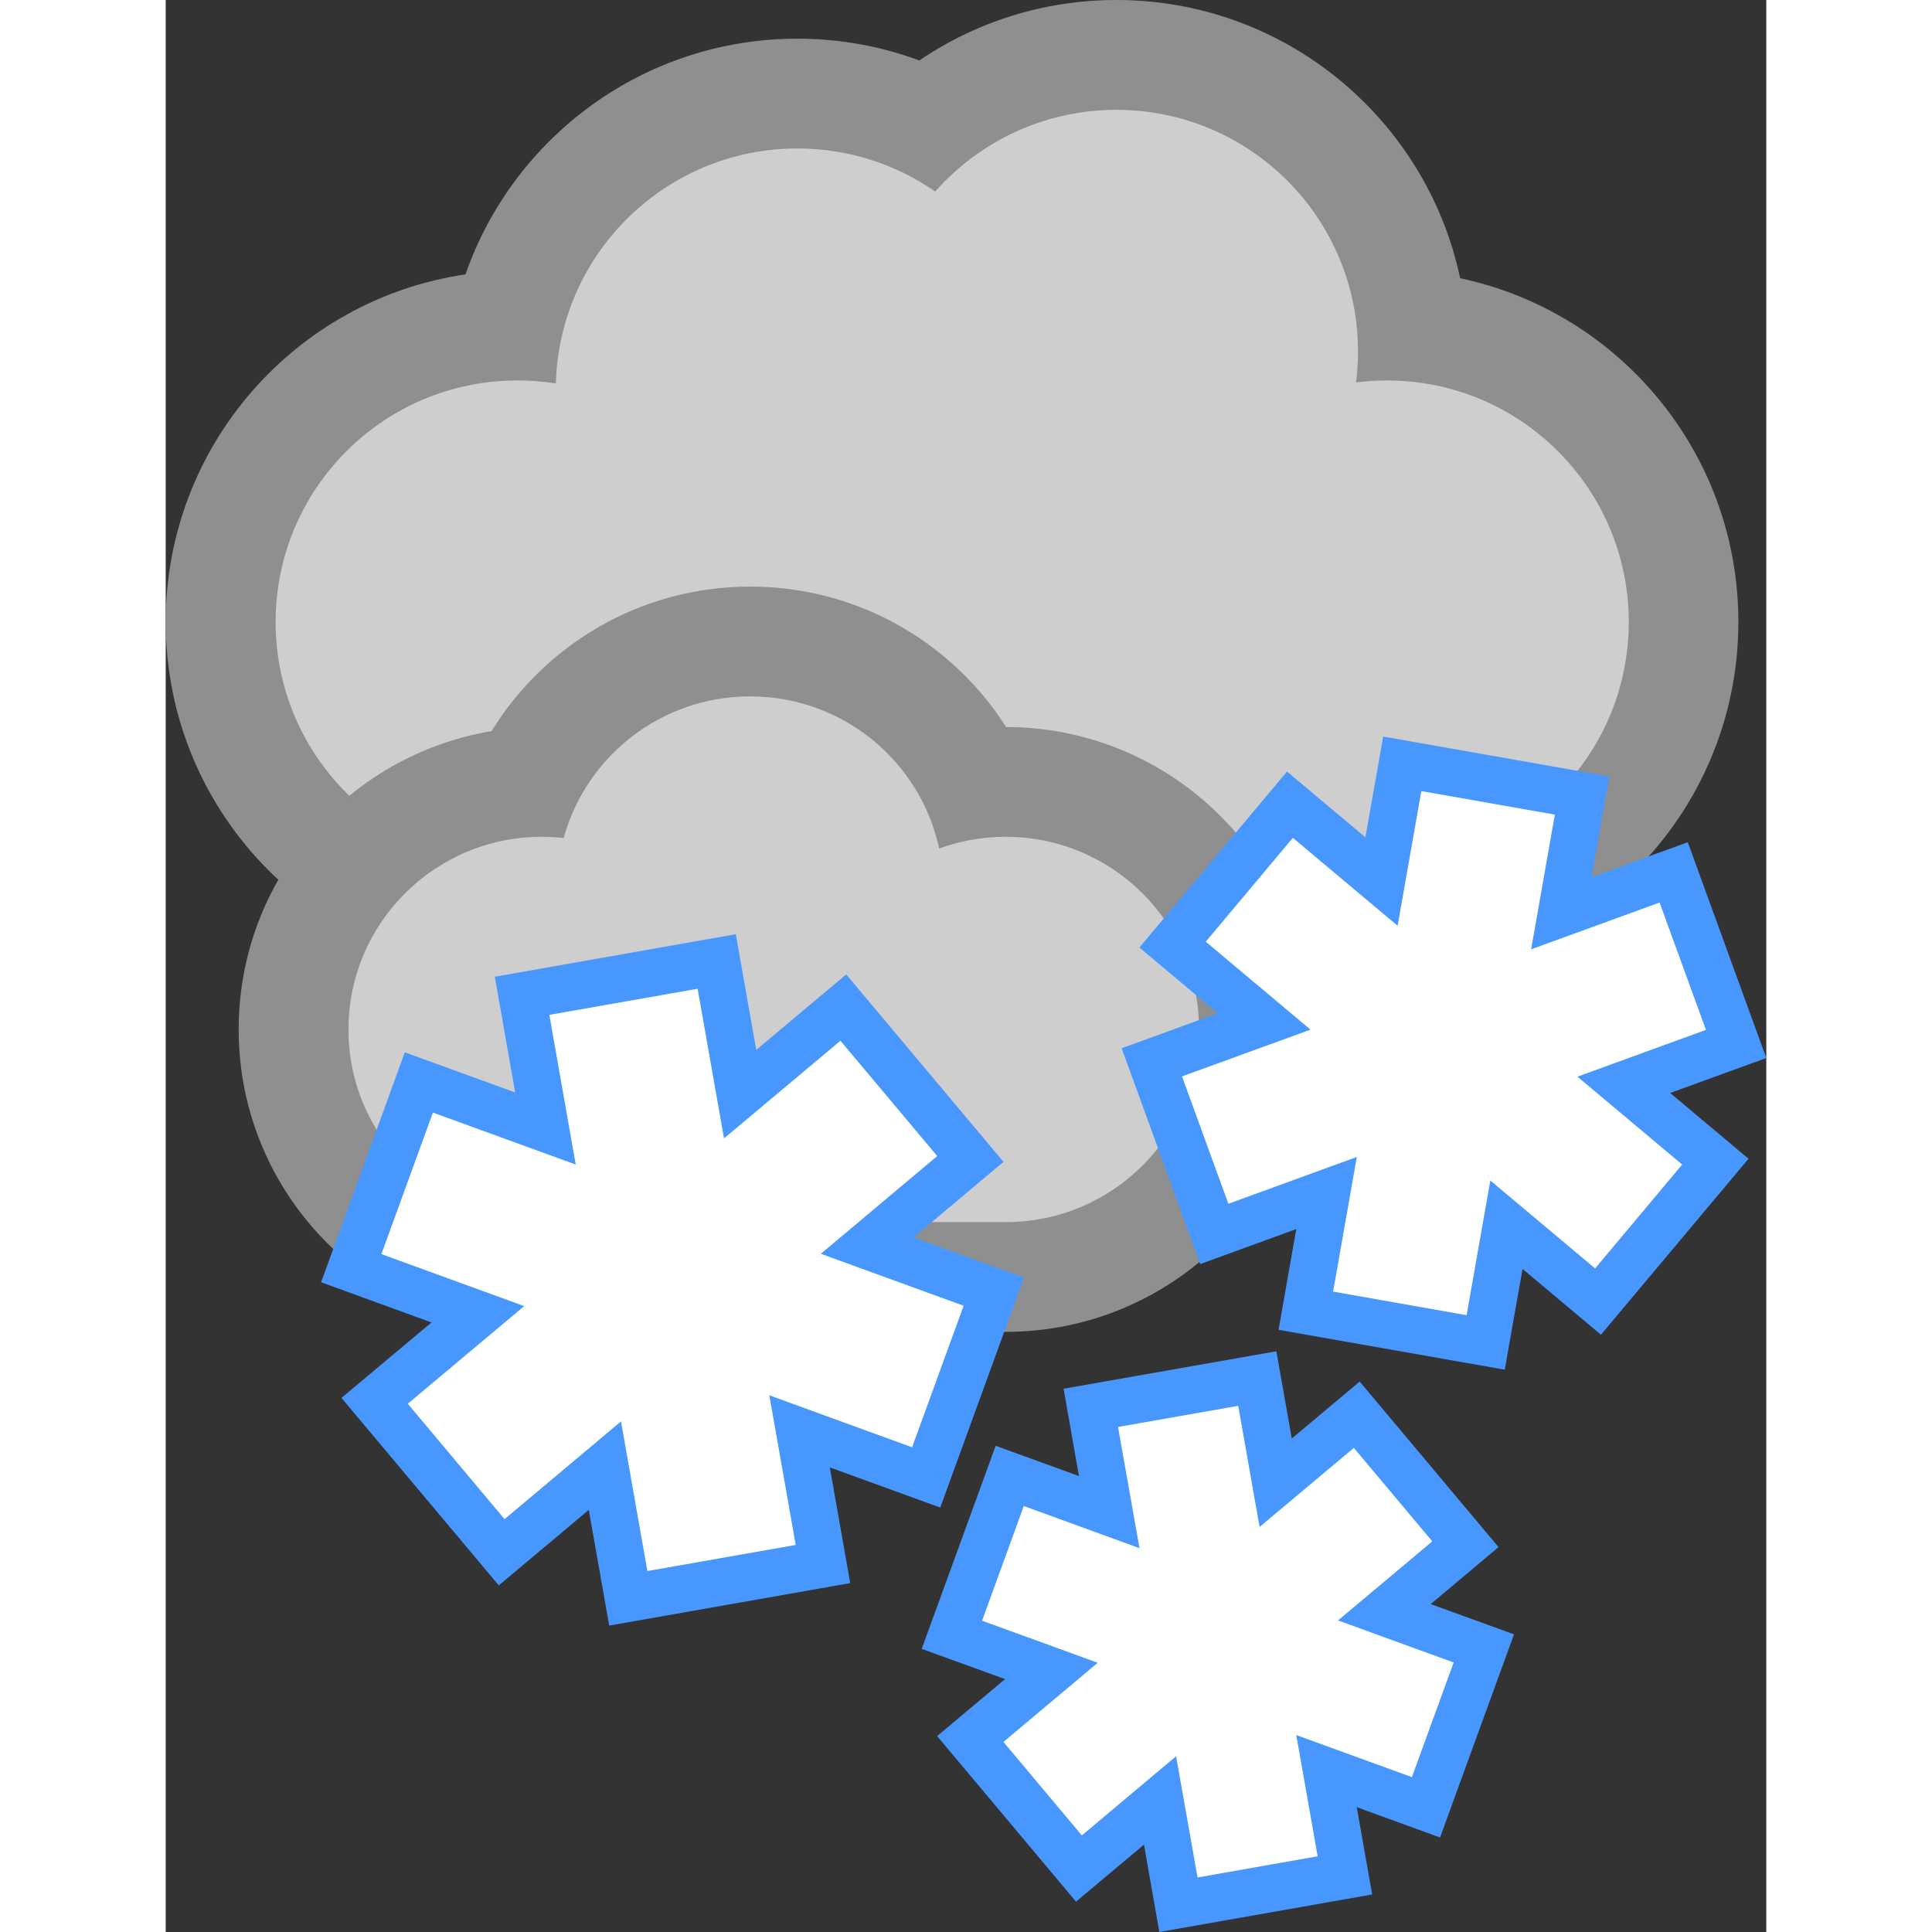 <?xml version="1.0" encoding="utf-8"?>
<!-- Generator: Adobe Illustrator 16.0.4, SVG Export Plug-In . SVG Version: 6.00 Build 0)  -->
<!DOCTYPE svg PUBLIC "-//W3C//DTD SVG 1.1//EN" "http://www.w3.org/Graphics/SVG/1.1/DTD/svg11.dtd">
<svg version="1.1" id="Layer_1" xmlns="http://www.w3.org/2000/svg" xmlns:xlink="http://www.w3.org/1999/xlink" x="0px" y="0px"
	 width="50.0px" height="50.0px" viewBox="0 0 35.426 42.761" enable-background="new 0 0 35.426 42.761" xml:space="preserve">
<rect x="0" y="0" width="35.426" height="42.761" fill="#333333" stroke="none"/>
<g>
	<path fill="#8F8F8F" d="M6.635,6.073c1.059-3.038,3.948-5.217,7.347-5.217c0.947,0,1.856,0.17,2.698,0.482
		C17.923,0.494,19.426,0,21.041,0c3.74,0,6.865,2.64,7.609,6.158c3.52,0.745,6.158,3.868,6.158,7.608
		c0,4.296-3.482,7.777-7.777,7.777H7.778C3.483,21.544,0,18.062,0,13.767C0,9.859,2.882,6.625,6.635,6.073L6.635,6.073z"/>
	<path fill="#CECECE" d="M8.636,8.488c0.077-2.886,2.441-5.202,5.346-5.202c1.133,0,2.185,0.353,3.049,0.954
		c0.98-1.109,2.415-1.809,4.01-1.809c2.955,0,5.348,2.394,5.348,5.347c0,0.232-0.014,0.461-0.043,0.686
		c0.225-0.029,0.453-0.043,0.688-0.043c2.95,0,5.348,2.394,5.348,5.347c0,2.954-2.396,5.348-5.348,5.348c-2.953,0-16.348,0-19.253,0
		c-2.953,0-5.348-2.394-5.348-5.348c0-2.953,2.395-5.347,5.348-5.347C8.07,8.419,8.356,8.442,8.636,8.488L8.636,8.488z"/>
	<path fill="#8F8F8F" d="M7.213,16.182c1.18-1.92,3.302-3.199,5.722-3.199c3.218,0,5.911,2.261,6.559,5.287l-3.209-1.772
		c0.723-0.264,1.5-0.407,2.306-0.407c3.698,0,6.709,2.989,6.709,6.694c0,3.705-3.012,6.693-6.709,6.693H8.323
		c-3.697,0-6.708-2.988-6.708-6.693C1.615,19.459,4.042,16.71,7.213,16.182L7.213,16.182z"/>
	<path fill="#CECECE" d="M17.119,18.78c0.459-0.168,0.955-0.259,1.472-0.259c2.364,0,4.28,1.909,4.28,4.264
		c0,2.355-1.916,4.264-4.28,4.264c-2.054,0-8.297,0-10.268,0c-2.363,0-4.278-1.906-4.278-4.264c0-2.354,1.916-4.264,4.278-4.264
		c0.164,0,0.326,0.009,0.485,0.027c0.497-1.807,2.156-3.135,4.127-3.135C14.99,15.413,16.706,16.855,17.119,18.78L17.119,18.78z"/>
	<polygon fill="#4897FF" points="18.37,32 20.213,32.669 19.873,30.737 24.582,29.908 24.924,31.839 26.426,30.578 29.5,34.242 
		27.998,35.503 29.842,36.173 28.205,40.669 26.361,39.998 26.703,41.93 21.992,42.761 21.652,40.828 20.148,42.089 17.074,38.425 
		18.577,37.164 16.733,36.494 	"/>
	<polygon fill="#FFFFFF" points="18.069,35.871 18.992,33.333 21.553,34.266 21.078,31.583 23.738,31.115 24.211,33.796 
		26.297,32.046 28.033,34.115 25.947,35.865 28.506,36.796 27.582,39.333 25.023,38.402 25.496,41.085 22.838,41.554 22.363,38.871 
		20.277,40.623 18.542,38.554 20.629,36.802 	"/>
	<polygon fill="#4897FF" points="24.818,17.077 26.553,18.532 26.947,16.302 31.953,17.185 31.559,19.415 33.688,18.641 
		35.426,23.417 33.299,24.191 35.033,25.647 31.766,29.541 30.031,28.085 29.637,30.315 24.631,29.433 25.023,27.203 22.896,27.978 
		21.158,23.201 23.285,22.427 21.551,20.971 	"/>
	<polygon fill="#FFFFFF" points="23.02,20.843 24.947,18.544 27.266,20.49 27.791,17.509 30.746,18.03 30.221,21.011 33.064,19.976 
		34.09,22.794 31.246,23.83 33.564,25.775 31.637,28.074 29.318,26.128 28.793,29.109 25.838,28.587 26.363,25.607 23.52,26.643 
		22.494,23.824 25.338,22.789 	"/>
	<polygon fill="#4897FF" points="5.292,23.291 7.735,24.179 7.284,21.618 12.618,20.677 13.07,23.238 15.062,21.567 18.543,25.716 
		16.551,27.388 18.996,28.277 17.143,33.367 14.699,32.478 15.15,35.039 9.816,35.979 9.364,33.419 7.372,35.089 3.89,30.94 
		5.883,29.27 3.439,28.38 	"/>
	<polygon fill="#FFFFFF" points="4.774,27.757 5.914,24.625 9.075,25.775 8.491,22.462 11.773,21.884 12.357,25.196 14.934,23.035 
		17.076,25.587 14.5,27.75 17.66,28.9 16.52,32.033 13.36,30.882 13.944,34.194 10.661,34.772 10.077,31.46 7.5,33.623 
		5.358,31.069 7.935,28.908 	"/>
</g>
</svg>
